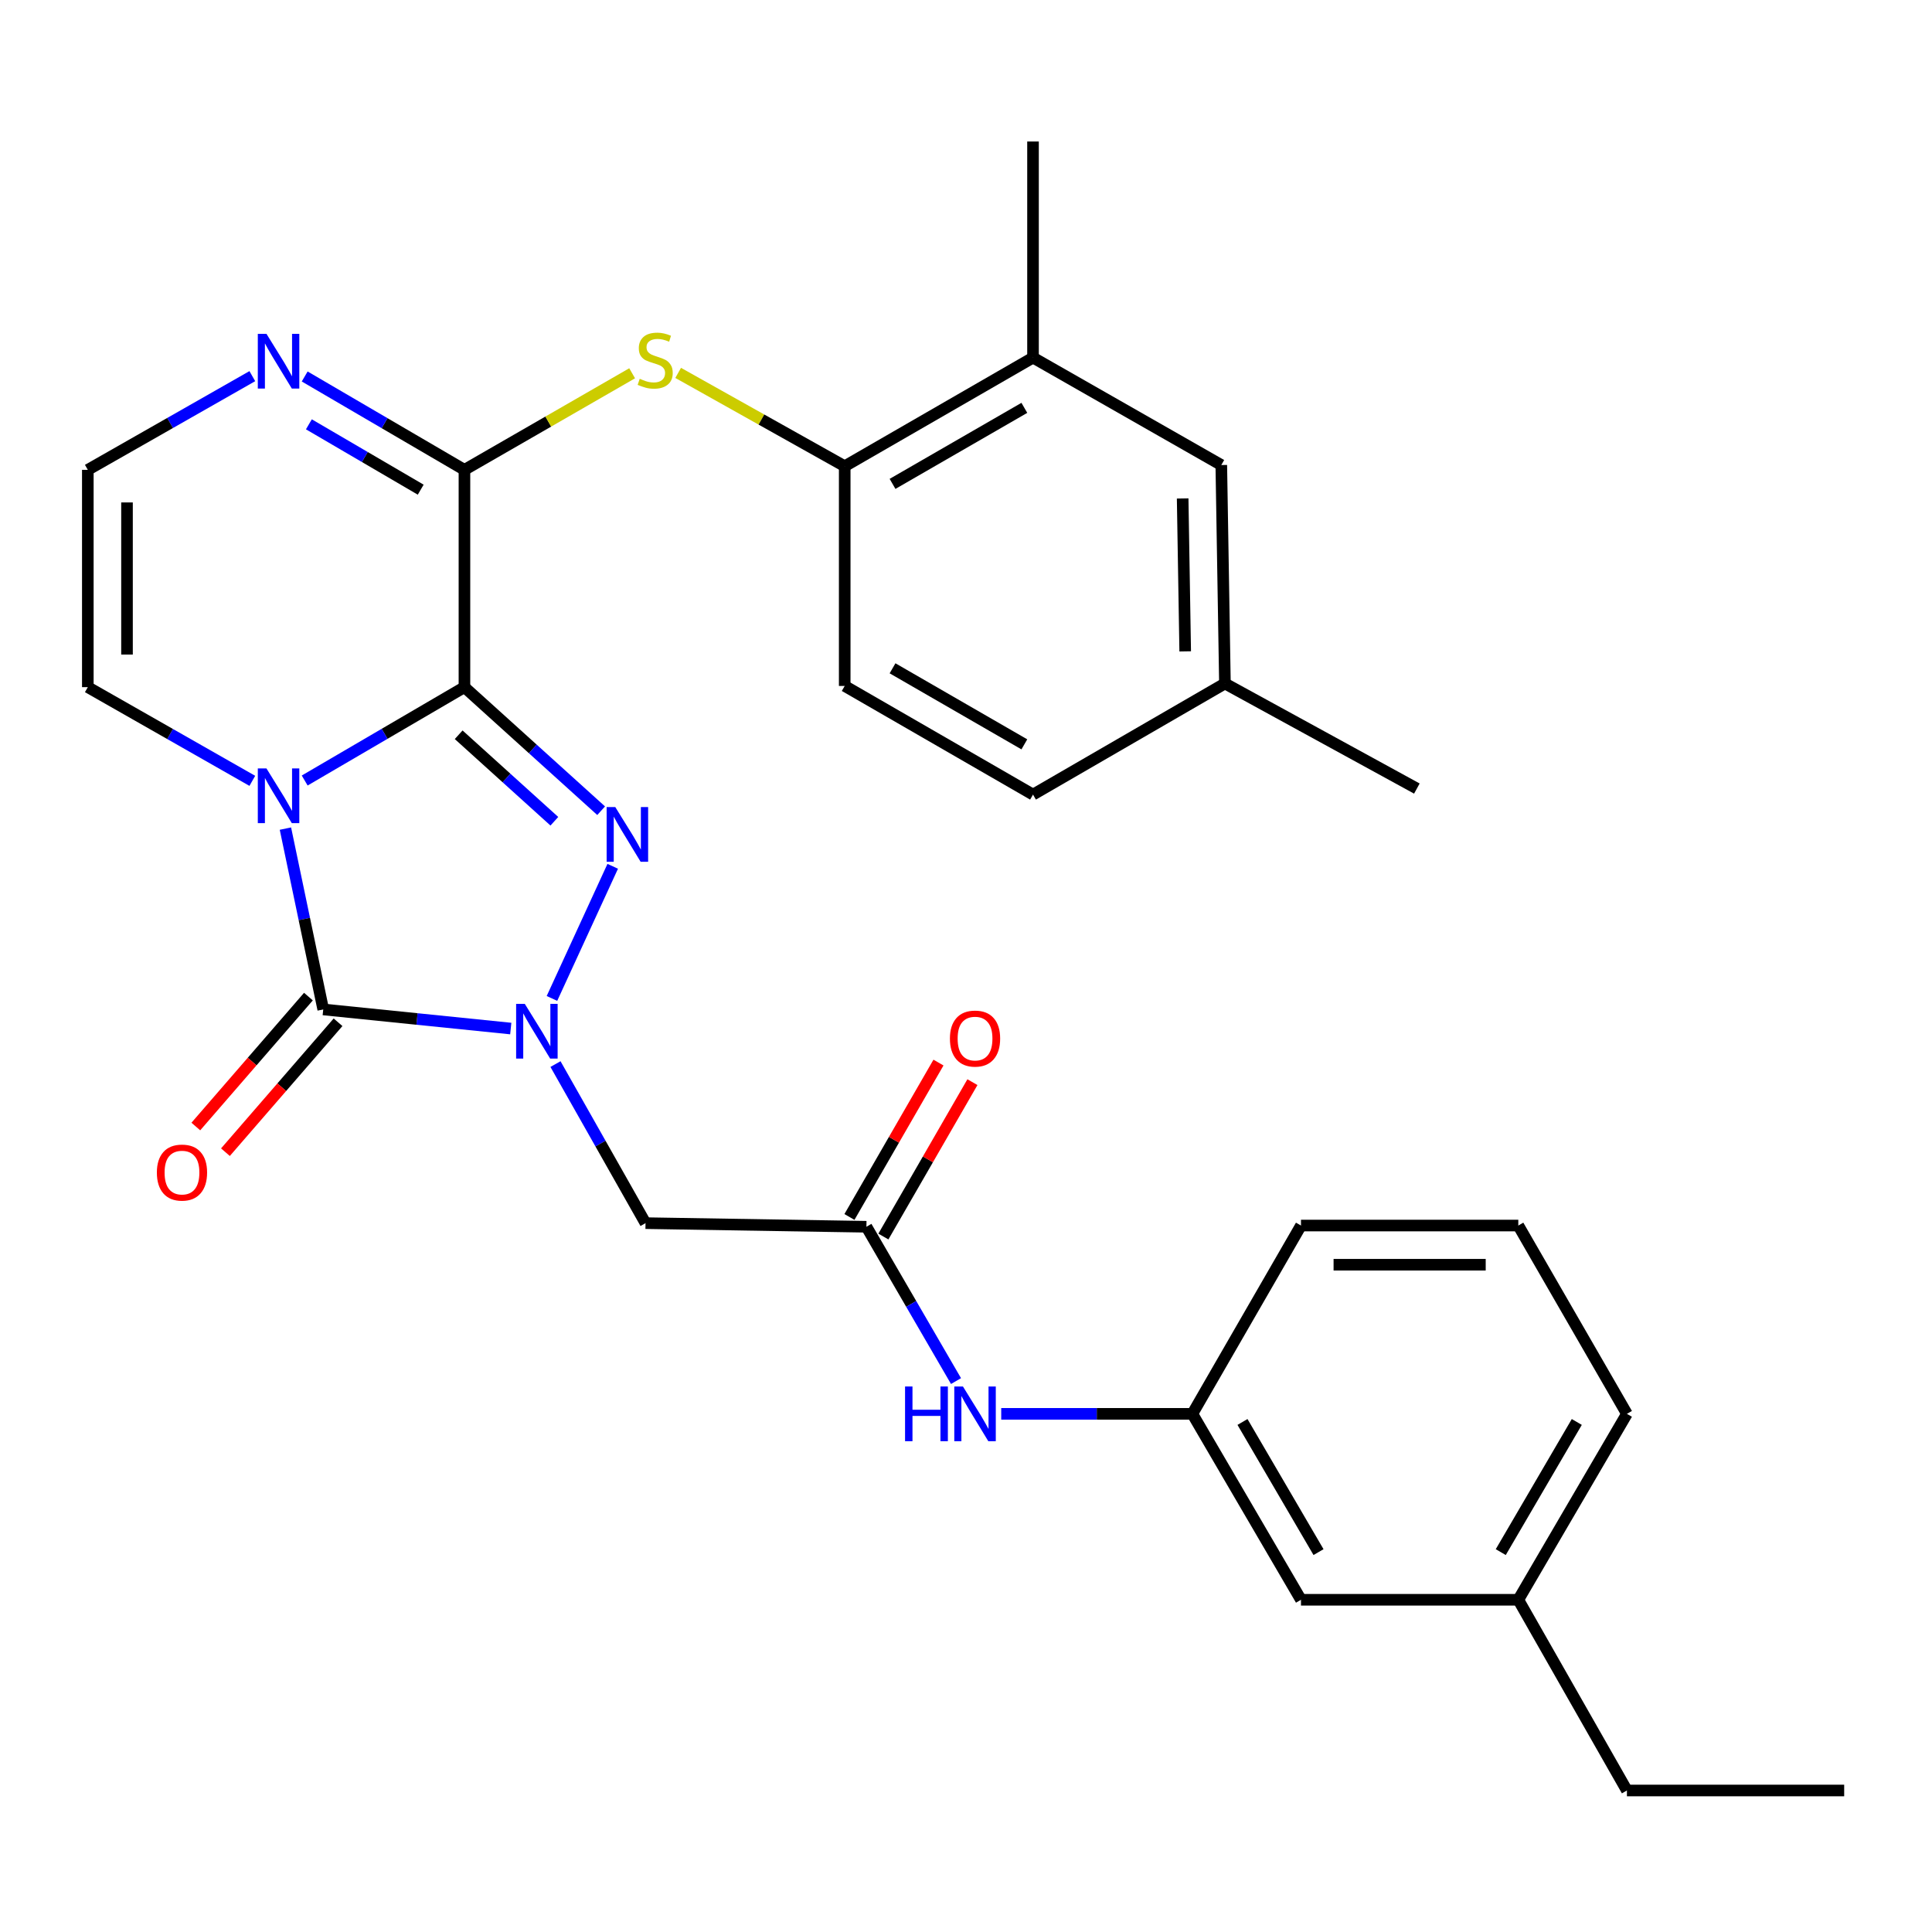 <?xml version='1.0' encoding='iso-8859-1'?>
<svg version='1.1' baseProfile='full'
              xmlns='http://www.w3.org/2000/svg'
                      xmlns:rdkit='http://www.rdkit.org/xml'
                      xmlns:xlink='http://www.w3.org/1999/xlink'
                  xml:space='preserve'
width='1000px' height='1000px' viewBox='0 0 1000 1000'>
<!-- END OF HEADER -->
<rect style='opacity:1.0;fill:#FFFFFF;stroke:none' width='1000' height='1000' x='0' y='0'> </rect>
<path class='bond-0' d='M 240.397,355.667 L 199.052,379.83' style='fill:none;fill-rule:evenodd;stroke:#000000;stroke-width:6px;stroke-linecap:butt;stroke-linejoin:miter;stroke-opacity:1' />
<path class='bond-0' d='M 199.052,379.83 L 157.708,403.994' style='fill:none;fill-rule:evenodd;stroke:#0000FF;stroke-width:6px;stroke-linecap:butt;stroke-linejoin:miter;stroke-opacity:1' />
<path class='bond-2' d='M 240.397,355.667 L 275.774,387.646' style='fill:none;fill-rule:evenodd;stroke:#000000;stroke-width:6px;stroke-linecap:butt;stroke-linejoin:miter;stroke-opacity:1' />
<path class='bond-2' d='M 275.774,387.646 L 311.151,419.624' style='fill:none;fill-rule:evenodd;stroke:#0000FF;stroke-width:6px;stroke-linecap:butt;stroke-linejoin:miter;stroke-opacity:1' />
<path class='bond-2' d='M 237.408,380.308 L 262.172,402.693' style='fill:none;fill-rule:evenodd;stroke:#000000;stroke-width:6px;stroke-linecap:butt;stroke-linejoin:miter;stroke-opacity:1' />
<path class='bond-2' d='M 262.172,402.693 L 286.936,425.078' style='fill:none;fill-rule:evenodd;stroke:#0000FF;stroke-width:6px;stroke-linecap:butt;stroke-linejoin:miter;stroke-opacity:1' />
<path class='bond-4' d='M 240.397,355.667 L 240.397,243.191' style='fill:none;fill-rule:evenodd;stroke:#000000;stroke-width:6px;stroke-linecap:butt;stroke-linejoin:miter;stroke-opacity:1' />
<path class='bond-3' d='M 147.734,428.883 L 157.52,475.683' style='fill:none;fill-rule:evenodd;stroke:#0000FF;stroke-width:6px;stroke-linecap:butt;stroke-linejoin:miter;stroke-opacity:1' />
<path class='bond-3' d='M 157.52,475.683 L 167.306,522.482' style='fill:none;fill-rule:evenodd;stroke:#000000;stroke-width:6px;stroke-linecap:butt;stroke-linejoin:miter;stroke-opacity:1' />
<path class='bond-9' d='M 130.602,404.164 L 88.028,379.916' style='fill:none;fill-rule:evenodd;stroke:#0000FF;stroke-width:6px;stroke-linecap:butt;stroke-linejoin:miter;stroke-opacity:1' />
<path class='bond-9' d='M 88.028,379.916 L 45.455,355.667' style='fill:none;fill-rule:evenodd;stroke:#000000;stroke-width:6px;stroke-linecap:butt;stroke-linejoin:miter;stroke-opacity:1' />
<path class='bond-1' d='M 285.69,516.788 L 317.146,448.397' style='fill:none;fill-rule:evenodd;stroke:#0000FF;stroke-width:6px;stroke-linecap:butt;stroke-linejoin:miter;stroke-opacity:1' />
<path class='bond-5' d='M 287.519,550.765 L 310.82,591.931' style='fill:none;fill-rule:evenodd;stroke:#0000FF;stroke-width:6px;stroke-linecap:butt;stroke-linejoin:miter;stroke-opacity:1' />
<path class='bond-5' d='M 310.82,591.931 L 334.121,633.098' style='fill:none;fill-rule:evenodd;stroke:#000000;stroke-width:6px;stroke-linecap:butt;stroke-linejoin:miter;stroke-opacity:1' />
<path class='bond-30' d='M 264.37,532.373 L 215.838,527.427' style='fill:none;fill-rule:evenodd;stroke:#0000FF;stroke-width:6px;stroke-linecap:butt;stroke-linejoin:miter;stroke-opacity:1' />
<path class='bond-30' d='M 215.838,527.427 L 167.306,522.482' style='fill:none;fill-rule:evenodd;stroke:#000000;stroke-width:6px;stroke-linecap:butt;stroke-linejoin:miter;stroke-opacity:1' />
<path class='bond-12' d='M 159.642,515.839 L 130.5,549.464' style='fill:none;fill-rule:evenodd;stroke:#000000;stroke-width:6px;stroke-linecap:butt;stroke-linejoin:miter;stroke-opacity:1' />
<path class='bond-12' d='M 130.5,549.464 L 101.358,583.088' style='fill:none;fill-rule:evenodd;stroke:#FF0000;stroke-width:6px;stroke-linecap:butt;stroke-linejoin:miter;stroke-opacity:1' />
<path class='bond-12' d='M 174.97,529.124 L 145.828,562.748' style='fill:none;fill-rule:evenodd;stroke:#000000;stroke-width:6px;stroke-linecap:butt;stroke-linejoin:miter;stroke-opacity:1' />
<path class='bond-12' d='M 145.828,562.748 L 116.687,596.373' style='fill:none;fill-rule:evenodd;stroke:#FF0000;stroke-width:6px;stroke-linecap:butt;stroke-linejoin:miter;stroke-opacity:1' />
<path class='bond-6' d='M 240.397,243.191 L 283.796,218.2' style='fill:none;fill-rule:evenodd;stroke:#000000;stroke-width:6px;stroke-linecap:butt;stroke-linejoin:miter;stroke-opacity:1' />
<path class='bond-6' d='M 283.796,218.2 L 327.196,193.208' style='fill:none;fill-rule:evenodd;stroke:#CCCC00;stroke-width:6px;stroke-linecap:butt;stroke-linejoin:miter;stroke-opacity:1' />
<path class='bond-7' d='M 240.397,243.191 L 199.052,219.028' style='fill:none;fill-rule:evenodd;stroke:#000000;stroke-width:6px;stroke-linecap:butt;stroke-linejoin:miter;stroke-opacity:1' />
<path class='bond-7' d='M 199.052,219.028 L 157.708,194.864' style='fill:none;fill-rule:evenodd;stroke:#0000FF;stroke-width:6px;stroke-linecap:butt;stroke-linejoin:miter;stroke-opacity:1' />
<path class='bond-7' d='M 217.758,253.455 L 188.817,236.54' style='fill:none;fill-rule:evenodd;stroke:#000000;stroke-width:6px;stroke-linecap:butt;stroke-linejoin:miter;stroke-opacity:1' />
<path class='bond-7' d='M 188.817,236.54 L 159.876,219.626' style='fill:none;fill-rule:evenodd;stroke:#0000FF;stroke-width:6px;stroke-linecap:butt;stroke-linejoin:miter;stroke-opacity:1' />
<path class='bond-8' d='M 334.121,633.098 L 448.456,634.969' style='fill:none;fill-rule:evenodd;stroke:#000000;stroke-width:6px;stroke-linecap:butt;stroke-linejoin:miter;stroke-opacity:1' />
<path class='bond-10' d='M 351.015,193.004 L 394.118,217.162' style='fill:none;fill-rule:evenodd;stroke:#CCCC00;stroke-width:6px;stroke-linecap:butt;stroke-linejoin:miter;stroke-opacity:1' />
<path class='bond-10' d='M 394.118,217.162 L 437.221,241.321' style='fill:none;fill-rule:evenodd;stroke:#000000;stroke-width:6px;stroke-linecap:butt;stroke-linejoin:miter;stroke-opacity:1' />
<path class='bond-11' d='M 130.602,194.694 L 88.028,218.943' style='fill:none;fill-rule:evenodd;stroke:#0000FF;stroke-width:6px;stroke-linecap:butt;stroke-linejoin:miter;stroke-opacity:1' />
<path class='bond-11' d='M 88.028,218.943 L 45.455,243.191' style='fill:none;fill-rule:evenodd;stroke:#000000;stroke-width:6px;stroke-linecap:butt;stroke-linejoin:miter;stroke-opacity:1' />
<path class='bond-14' d='M 448.456,634.969 L 471.643,674.906' style='fill:none;fill-rule:evenodd;stroke:#000000;stroke-width:6px;stroke-linecap:butt;stroke-linejoin:miter;stroke-opacity:1' />
<path class='bond-14' d='M 471.643,674.906 L 494.83,714.844' style='fill:none;fill-rule:evenodd;stroke:#0000FF;stroke-width:6px;stroke-linecap:butt;stroke-linejoin:miter;stroke-opacity:1' />
<path class='bond-15' d='M 457.241,640.035 L 480.285,600.078' style='fill:none;fill-rule:evenodd;stroke:#000000;stroke-width:6px;stroke-linecap:butt;stroke-linejoin:miter;stroke-opacity:1' />
<path class='bond-15' d='M 480.285,600.078 L 503.328,560.121' style='fill:none;fill-rule:evenodd;stroke:#FF0000;stroke-width:6px;stroke-linecap:butt;stroke-linejoin:miter;stroke-opacity:1' />
<path class='bond-15' d='M 439.67,629.902 L 462.713,589.945' style='fill:none;fill-rule:evenodd;stroke:#000000;stroke-width:6px;stroke-linecap:butt;stroke-linejoin:miter;stroke-opacity:1' />
<path class='bond-15' d='M 462.713,589.945 L 485.756,549.987' style='fill:none;fill-rule:evenodd;stroke:#FF0000;stroke-width:6px;stroke-linecap:butt;stroke-linejoin:miter;stroke-opacity:1' />
<path class='bond-31' d='M 45.455,355.667 L 45.455,243.191' style='fill:none;fill-rule:evenodd;stroke:#000000;stroke-width:6px;stroke-linecap:butt;stroke-linejoin:miter;stroke-opacity:1' />
<path class='bond-31' d='M 65.739,338.796 L 65.739,260.063' style='fill:none;fill-rule:evenodd;stroke:#000000;stroke-width:6px;stroke-linecap:butt;stroke-linejoin:miter;stroke-opacity:1' />
<path class='bond-13' d='M 437.221,241.321 L 534.686,185.1' style='fill:none;fill-rule:evenodd;stroke:#000000;stroke-width:6px;stroke-linecap:butt;stroke-linejoin:miter;stroke-opacity:1' />
<path class='bond-13' d='M 461.976,250.458 L 530.201,211.103' style='fill:none;fill-rule:evenodd;stroke:#000000;stroke-width:6px;stroke-linecap:butt;stroke-linejoin:miter;stroke-opacity:1' />
<path class='bond-18' d='M 437.221,241.321 L 437.221,355.047' style='fill:none;fill-rule:evenodd;stroke:#000000;stroke-width:6px;stroke-linecap:butt;stroke-linejoin:miter;stroke-opacity:1' />
<path class='bond-16' d='M 534.686,185.1 L 632.14,240.701' style='fill:none;fill-rule:evenodd;stroke:#000000;stroke-width:6px;stroke-linecap:butt;stroke-linejoin:miter;stroke-opacity:1' />
<path class='bond-24' d='M 534.686,185.1 L 534.686,73.244' style='fill:none;fill-rule:evenodd;stroke:#000000;stroke-width:6px;stroke-linecap:butt;stroke-linejoin:miter;stroke-opacity:1' />
<path class='bond-17' d='M 518.229,731.803 L 567.696,731.803' style='fill:none;fill-rule:evenodd;stroke:#0000FF;stroke-width:6px;stroke-linecap:butt;stroke-linejoin:miter;stroke-opacity:1' />
<path class='bond-17' d='M 567.696,731.803 L 617.164,731.803' style='fill:none;fill-rule:evenodd;stroke:#000000;stroke-width:6px;stroke-linecap:butt;stroke-linejoin:miter;stroke-opacity:1' />
<path class='bond-32' d='M 632.14,240.701 L 634.022,353.774' style='fill:none;fill-rule:evenodd;stroke:#000000;stroke-width:6px;stroke-linecap:butt;stroke-linejoin:miter;stroke-opacity:1' />
<path class='bond-32' d='M 612.141,257.999 L 613.458,337.15' style='fill:none;fill-rule:evenodd;stroke:#000000;stroke-width:6px;stroke-linecap:butt;stroke-linejoin:miter;stroke-opacity:1' />
<path class='bond-19' d='M 617.164,731.803 L 673.384,828.04' style='fill:none;fill-rule:evenodd;stroke:#000000;stroke-width:6px;stroke-linecap:butt;stroke-linejoin:miter;stroke-opacity:1' />
<path class='bond-19' d='M 643.111,736.007 L 682.466,803.373' style='fill:none;fill-rule:evenodd;stroke:#000000;stroke-width:6px;stroke-linecap:butt;stroke-linejoin:miter;stroke-opacity:1' />
<path class='bond-25' d='M 617.164,731.803 L 673.384,634.337' style='fill:none;fill-rule:evenodd;stroke:#000000;stroke-width:6px;stroke-linecap:butt;stroke-linejoin:miter;stroke-opacity:1' />
<path class='bond-21' d='M 437.221,355.047 L 534.686,411.279' style='fill:none;fill-rule:evenodd;stroke:#000000;stroke-width:6px;stroke-linecap:butt;stroke-linejoin:miter;stroke-opacity:1' />
<path class='bond-21' d='M 461.977,345.912 L 530.203,385.275' style='fill:none;fill-rule:evenodd;stroke:#000000;stroke-width:6px;stroke-linecap:butt;stroke-linejoin:miter;stroke-opacity:1' />
<path class='bond-22' d='M 673.384,828.04 L 785.871,828.04' style='fill:none;fill-rule:evenodd;stroke:#000000;stroke-width:6px;stroke-linecap:butt;stroke-linejoin:miter;stroke-opacity:1' />
<path class='bond-20' d='M 634.022,353.774 L 534.686,411.279' style='fill:none;fill-rule:evenodd;stroke:#000000;stroke-width:6px;stroke-linecap:butt;stroke-linejoin:miter;stroke-opacity:1' />
<path class='bond-28' d='M 634.022,353.774 L 733.369,408.158' style='fill:none;fill-rule:evenodd;stroke:#000000;stroke-width:6px;stroke-linecap:butt;stroke-linejoin:miter;stroke-opacity:1' />
<path class='bond-27' d='M 785.871,828.04 L 842.092,926.756' style='fill:none;fill-rule:evenodd;stroke:#000000;stroke-width:6px;stroke-linecap:butt;stroke-linejoin:miter;stroke-opacity:1' />
<path class='bond-33' d='M 785.871,828.04 L 842.092,731.803' style='fill:none;fill-rule:evenodd;stroke:#000000;stroke-width:6px;stroke-linecap:butt;stroke-linejoin:miter;stroke-opacity:1' />
<path class='bond-33' d='M 776.79,803.373 L 816.145,736.007' style='fill:none;fill-rule:evenodd;stroke:#000000;stroke-width:6px;stroke-linecap:butt;stroke-linejoin:miter;stroke-opacity:1' />
<path class='bond-23' d='M 785.871,634.337 L 673.384,634.337' style='fill:none;fill-rule:evenodd;stroke:#000000;stroke-width:6px;stroke-linecap:butt;stroke-linejoin:miter;stroke-opacity:1' />
<path class='bond-23' d='M 768.998,654.622 L 690.258,654.622' style='fill:none;fill-rule:evenodd;stroke:#000000;stroke-width:6px;stroke-linecap:butt;stroke-linejoin:miter;stroke-opacity:1' />
<path class='bond-26' d='M 785.871,634.337 L 842.092,731.803' style='fill:none;fill-rule:evenodd;stroke:#000000;stroke-width:6px;stroke-linecap:butt;stroke-linejoin:miter;stroke-opacity:1' />
<path class='bond-29' d='M 842.092,926.756 L 954.545,926.756' style='fill:none;fill-rule:evenodd;stroke:#000000;stroke-width:6px;stroke-linecap:butt;stroke-linejoin:miter;stroke-opacity:1' />
<path  class='atom-1' d='M 137.922 397.739
L 147.202 412.739
Q 148.122 414.219, 149.602 416.899
Q 151.082 419.579, 151.162 419.739
L 151.162 397.739
L 154.922 397.739
L 154.922 426.059
L 151.042 426.059
L 141.082 409.659
Q 139.922 407.739, 138.682 405.539
Q 137.482 403.339, 137.122 402.659
L 137.122 426.059
L 133.442 426.059
L 133.442 397.739
L 137.922 397.739
' fill='#0000FF'/>
<path  class='atom-2' d='M 271.628 519.591
L 280.908 534.591
Q 281.828 536.071, 283.308 538.751
Q 284.788 541.431, 284.868 541.591
L 284.868 519.591
L 288.628 519.591
L 288.628 547.911
L 284.748 547.911
L 274.788 531.511
Q 273.628 529.591, 272.388 527.391
Q 271.188 525.191, 270.828 524.511
L 270.828 547.911
L 267.148 547.911
L 267.148 519.591
L 271.628 519.591
' fill='#0000FF'/>
<path  class='atom-3' d='M 318.474 417.742
L 327.754 432.742
Q 328.674 434.222, 330.154 436.902
Q 331.634 439.582, 331.714 439.742
L 331.714 417.742
L 335.474 417.742
L 335.474 446.062
L 331.594 446.062
L 321.634 429.662
Q 320.474 427.742, 319.234 425.542
Q 318.034 423.342, 317.674 422.662
L 317.674 446.062
L 313.994 446.062
L 313.994 417.742
L 318.474 417.742
' fill='#0000FF'/>
<path  class='atom-7' d='M 331.124 196.059
Q 331.444 196.179, 332.764 196.739
Q 334.084 197.299, 335.524 197.659
Q 337.004 197.979, 338.444 197.979
Q 341.124 197.979, 342.684 196.699
Q 344.244 195.379, 344.244 193.099
Q 344.244 191.539, 343.444 190.579
Q 342.684 189.619, 341.484 189.099
Q 340.284 188.579, 338.284 187.979
Q 335.764 187.219, 334.244 186.499
Q 332.764 185.779, 331.684 184.259
Q 330.644 182.739, 330.644 180.179
Q 330.644 176.619, 333.044 174.419
Q 335.484 172.219, 340.284 172.219
Q 343.564 172.219, 347.284 173.779
L 346.364 176.859
Q 342.964 175.459, 340.404 175.459
Q 337.644 175.459, 336.124 176.619
Q 334.604 177.739, 334.644 179.699
Q 334.644 181.219, 335.404 182.139
Q 336.204 183.059, 337.324 183.579
Q 338.484 184.099, 340.404 184.699
Q 342.964 185.499, 344.484 186.299
Q 346.004 187.099, 347.084 188.739
Q 348.204 190.339, 348.204 193.099
Q 348.204 197.019, 345.564 199.139
Q 342.964 201.219, 338.604 201.219
Q 336.084 201.219, 334.164 200.659
Q 332.284 200.139, 330.044 199.219
L 331.124 196.059
' fill='#CCCC00'/>
<path  class='atom-8' d='M 137.922 172.799
L 147.202 187.799
Q 148.122 189.279, 149.602 191.959
Q 151.082 194.639, 151.162 194.799
L 151.162 172.799
L 154.922 172.799
L 154.922 201.119
L 151.042 201.119
L 141.082 184.719
Q 139.922 182.799, 138.682 180.599
Q 137.482 178.399, 137.122 177.719
L 137.122 201.119
L 133.442 201.119
L 133.442 172.799
L 137.922 172.799
' fill='#0000FF'/>
<path  class='atom-13' d='M 81.193 606.921
Q 81.193 600.121, 84.553 596.321
Q 87.913 592.521, 94.193 592.521
Q 100.473 592.521, 103.833 596.321
Q 107.193 600.121, 107.193 606.921
Q 107.193 613.801, 103.793 617.721
Q 100.393 621.601, 94.193 621.601
Q 87.953 621.601, 84.553 617.721
Q 81.193 613.841, 81.193 606.921
M 94.193 618.401
Q 98.513 618.401, 100.833 615.521
Q 103.193 612.601, 103.193 606.921
Q 103.193 601.361, 100.833 598.561
Q 98.513 595.721, 94.193 595.721
Q 89.873 595.721, 87.513 598.521
Q 85.193 601.321, 85.193 606.921
Q 85.193 612.641, 87.513 615.521
Q 89.873 618.401, 94.193 618.401
' fill='#FF0000'/>
<path  class='atom-15' d='M 468.457 717.643
L 472.297 717.643
L 472.297 729.683
L 486.777 729.683
L 486.777 717.643
L 490.617 717.643
L 490.617 745.963
L 486.777 745.963
L 486.777 732.883
L 472.297 732.883
L 472.297 745.963
L 468.457 745.963
L 468.457 717.643
' fill='#0000FF'/>
<path  class='atom-15' d='M 498.417 717.643
L 507.697 732.643
Q 508.617 734.123, 510.097 736.803
Q 511.577 739.483, 511.657 739.643
L 511.657 717.643
L 515.417 717.643
L 515.417 745.963
L 511.537 745.963
L 501.577 729.563
Q 500.417 727.643, 499.177 725.443
Q 497.977 723.243, 497.617 722.563
L 497.617 745.963
L 493.937 745.963
L 493.937 717.643
L 498.417 717.643
' fill='#0000FF'/>
<path  class='atom-16' d='M 491.677 537.561
Q 491.677 530.761, 495.037 526.961
Q 498.397 523.161, 504.677 523.161
Q 510.957 523.161, 514.317 526.961
Q 517.677 530.761, 517.677 537.561
Q 517.677 544.441, 514.277 548.361
Q 510.877 552.241, 504.677 552.241
Q 498.437 552.241, 495.037 548.361
Q 491.677 544.481, 491.677 537.561
M 504.677 549.041
Q 508.997 549.041, 511.317 546.161
Q 513.677 543.241, 513.677 537.561
Q 513.677 532.001, 511.317 529.201
Q 508.997 526.361, 504.677 526.361
Q 500.357 526.361, 497.997 529.161
Q 495.677 531.961, 495.677 537.561
Q 495.677 543.281, 497.997 546.161
Q 500.357 549.041, 504.677 549.041
' fill='#FF0000'/>
</svg>
